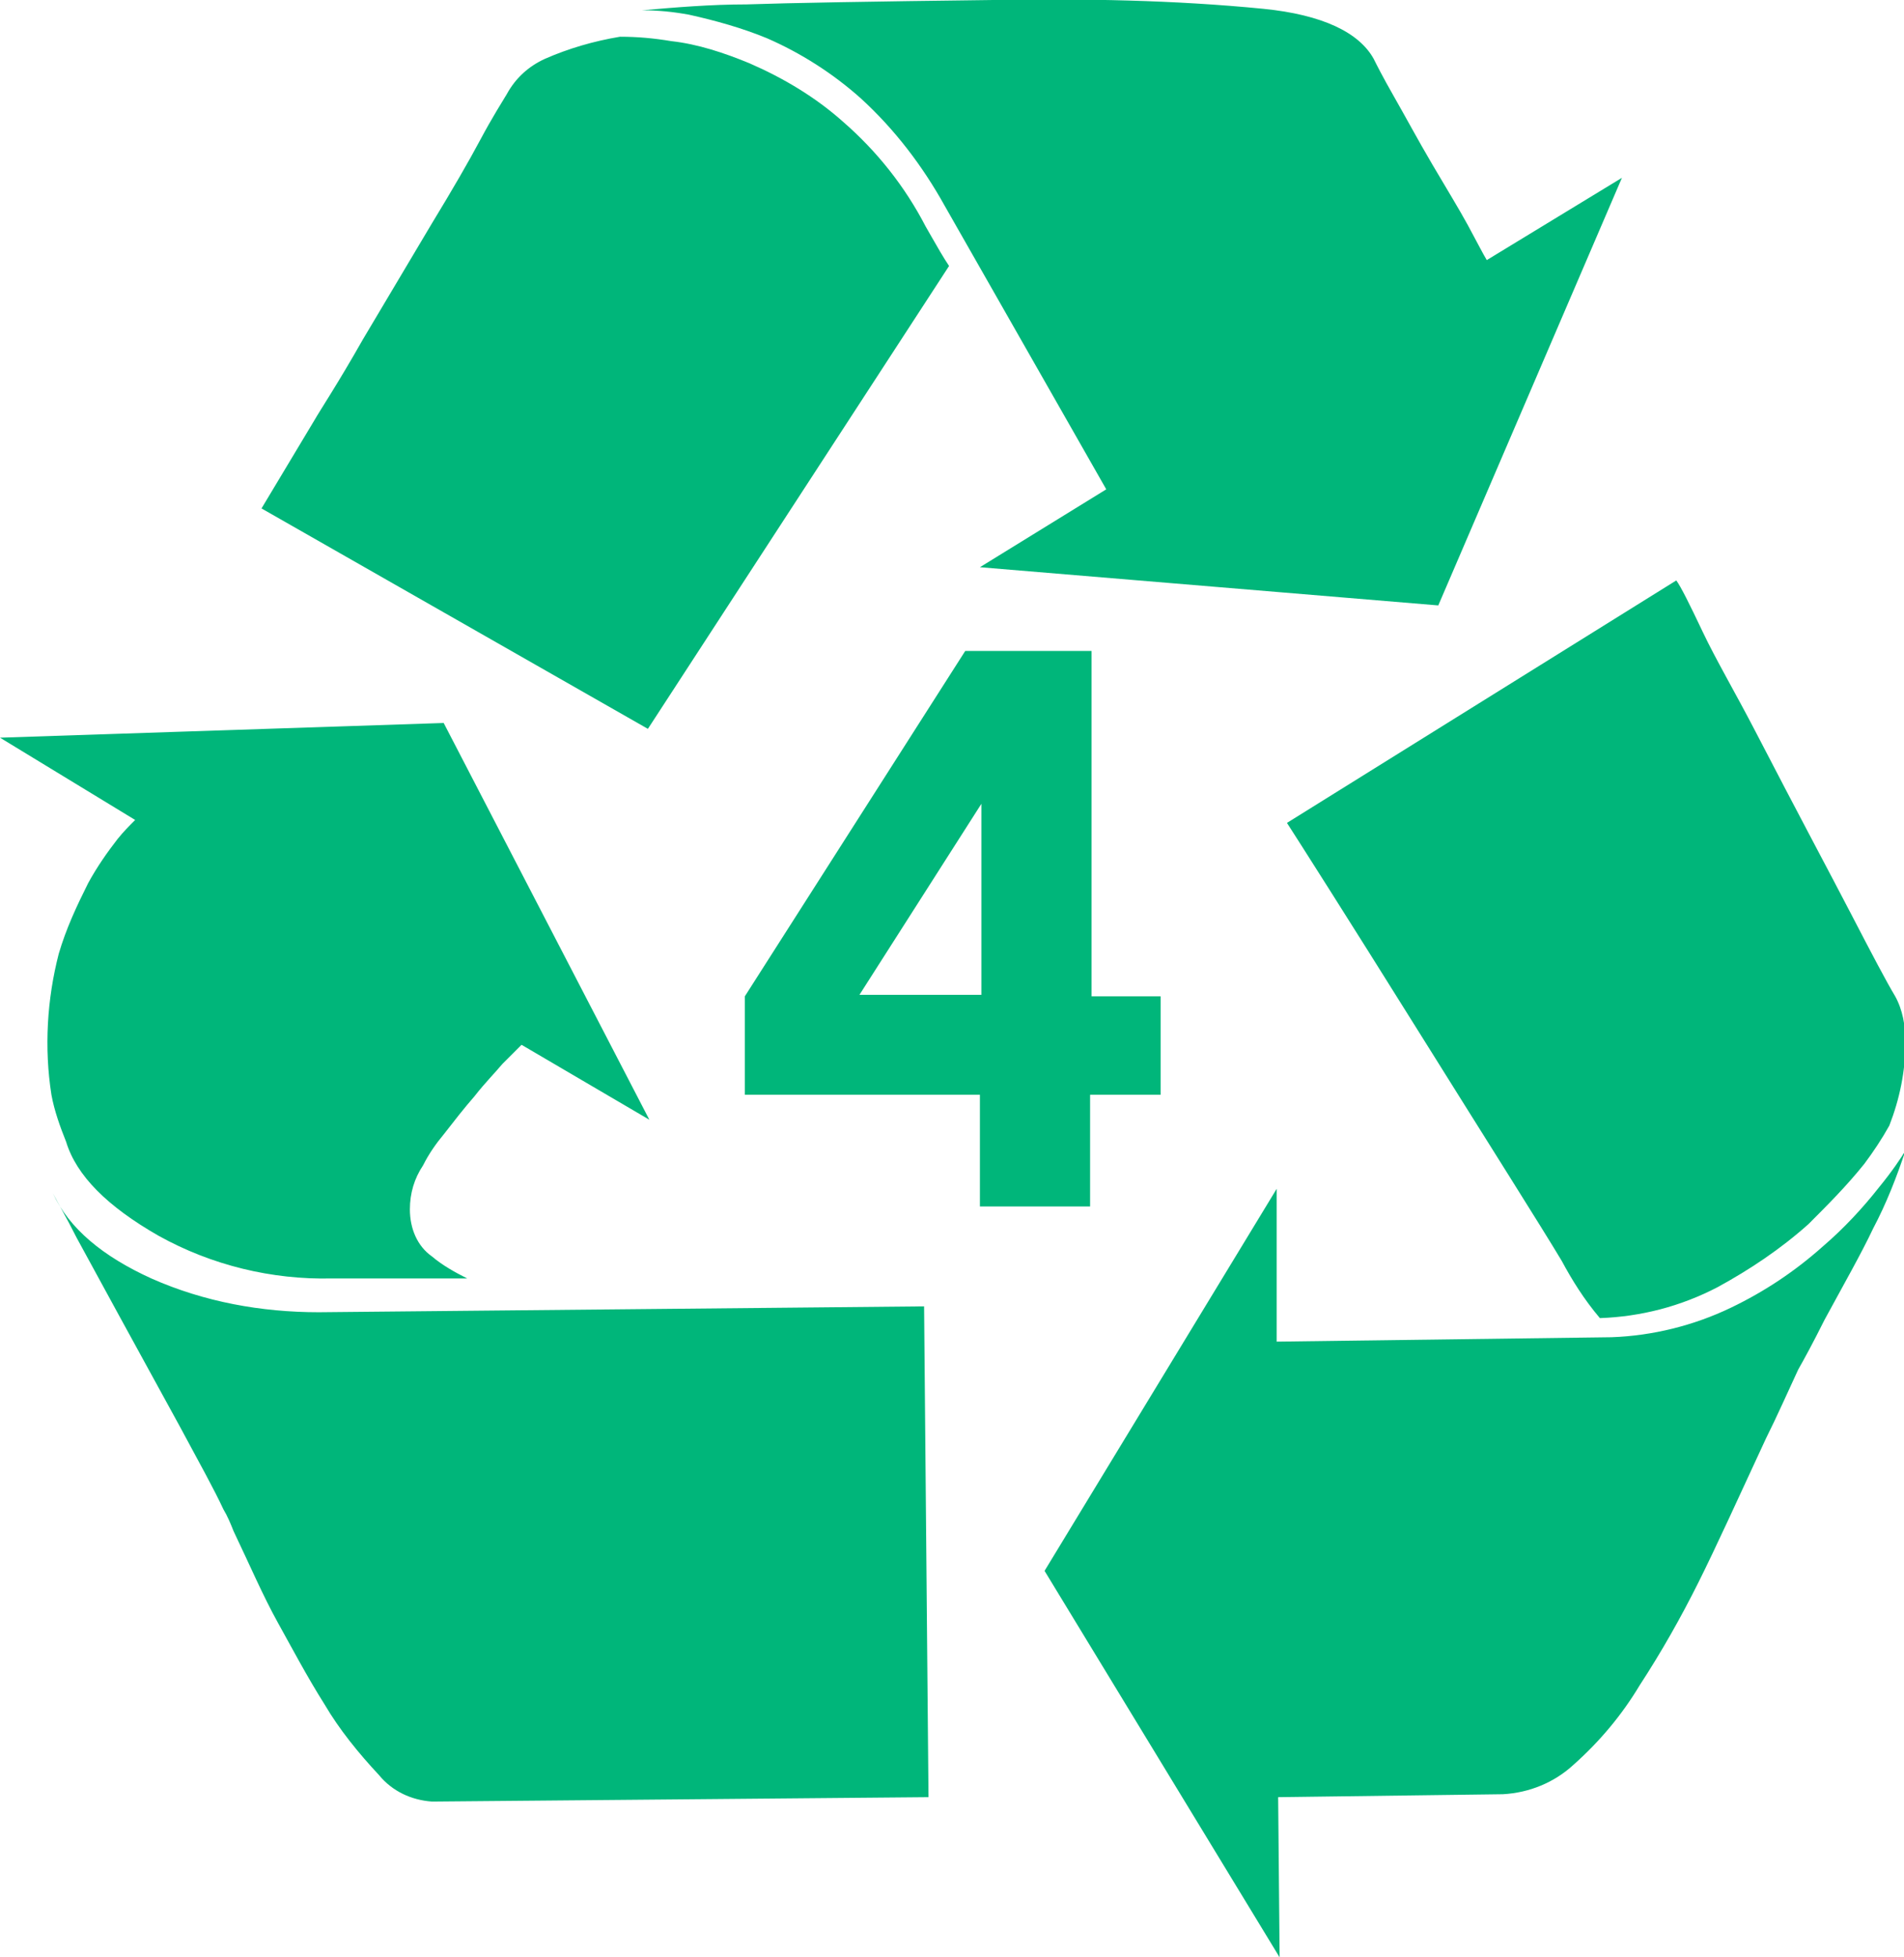 <?xml version="1.0" encoding="utf-8"?>
<!-- Generator: Adobe Illustrator 24.1.1, SVG Export Plug-In . SVG Version: 6.00 Build 0)  -->
<svg version="1.1" id="Layer_1" xmlns="http://www.w3.org/2000/svg" xmlns:xlink="http://www.w3.org/1999/xlink" x="0px" y="0px"
	 viewBox="0 0 129.6 133.2" style="enable-background:new 0 0 129.6 133.2;" xml:space="preserve">
<style type="text/css">
	.st0{fill-rule:evenodd;clip-rule:evenodd;fill:#00B67A;}
	.st1{fill:#00B67A;}
</style>
<path id="Recycle_2_1" class="st0" d="M22.6,87c-4.1,0.1-8.2-0.9-11.8-2.9c-3.5-2-5.6-4.1-6.3-6.4c-0.4-1-0.8-2.1-1-3.2
	C3,71.3,3.2,68,4,64.9c0.5-1.7,1.2-3.2,2-4.8c0.6-1.1,1.3-2.1,2-3c0.4-0.5,0.8-0.9,1.2-1.3L0,50.2l30.2-1l14,27l-8.7-5.1l-1.3,1.3
	c-0.5,0.6-1.2,1.3-1.9,2.2c-0.7,0.8-1.4,1.7-2.1,2.6c-0.5,0.6-1,1.3-1.4,2.1c-0.6,0.9-0.9,1.9-0.9,3c0,1.3,0.5,2.5,1.5,3.2
	c0.7,0.6,1.6,1.1,2.4,1.5L22.6,87z M109.7,91c2.8-0.1,5.6-0.8,8.1-2c2.3-1.1,4.4-2.5,6.3-4.2c1.4-1.2,2.7-2.6,3.8-4
	c0.9-1.1,1.5-2,1.8-2.5c-0.6,1.8-1.3,3.6-2.2,5.3c-0.8,1.7-2,3.8-3.3,6.2c-0.8,1.6-1.4,2.7-1.8,3.4c-0.7,1.5-1.4,3.1-2.2,4.7
	c-1.9,4.1-3.4,7.4-4.6,9.8c-1.2,2.4-2.5,4.7-4,7c-1.2,2-2.7,3.8-4.5,5.4c-1.3,1.2-3,1.9-4.8,2L87,122.3l0.1,10.9l-16-26.3l15.8-26
	v10.4L109.7,91L109.7,91z M50.8,0.3c2.9-0.1,8.5-0.2,16.8-0.3c6.2-0.1,12.3,0,18.4,0.6C90,1,92.5,2.2,93.5,4
	c0.2,0.4,0.6,1.2,1.4,2.6s1.6,2.9,2.6,4.6s1.8,3,2.4,4.1s1,1.9,1.3,2.4l9.2-5.6L97.9,41.2l-31.2-2.6l8.6-5.3L64.3,14
	c-1.5-2.7-3.4-5.2-5.7-7.3c-1.9-1.7-4.1-3.1-6.4-4.1c-1.7-0.7-3.5-1.2-5.3-1.6c-1.1-0.2-2.1-0.3-3.2-0.3C46,0.5,48.4,0.3,50.8,0.3z
	 M10.3,87c-3.3-1.5-5.6-3.4-6.7-5.8c0.3,0.6,0.9,1.6,1.6,3l3,5.5l4,7.3c1.4,2.6,2.4,4.4,3,5.7c0.3,0.5,0.5,1,0.7,1.5
	c1.1,2.3,2,4.4,3,6.2s2,3.7,3.2,5.6c1,1.7,2.3,3.3,3.7,4.8c0.9,1.1,2.2,1.7,3.6,1.8l33.8-0.3l-0.3-33.4l-41.2,0.4
	C17.8,89.3,13.9,88.6,10.3,87z M106.3,85.8c-1.5-2.5-4.8-7.7-9.8-15.7c-5-8-8-12.7-8.9-14.1l26.5-16.5c0.3,0.4,0.9,1.6,1.8,3.5
	s2.2,4.1,3.6,6.8c2.9,5.6,5.1,9.7,6.5,12.4c1.4,2.7,2.4,4.6,3,5.6c0.5,0.9,0.7,2,0.7,3.1c0,2-0.4,3.9-1.1,5.7
	c-0.5,0.9-1.1,1.8-1.7,2.6c-1.2,1.5-2.5,2.8-3.8,4.1c-1.9,1.7-4,3.1-6.2,4.3c-2.5,1.3-5.2,2-8,2.1C107.8,88.4,107,87.1,106.3,85.8z
	 M44.1,49.6l-26.3-15l3.6-6c0.4-0.7,1.6-2.5,3.3-5.5l4.7-7.9c1.4-2.3,2.5-4.2,3.3-5.7s1.5-2.6,1.8-3.1c0.6-1.1,1.5-1.9,2.6-2.4
	c1.6-0.7,3.3-1.2,5.1-1.5c1.2,0,2.3,0.1,3.5,0.3C47.5,3,49.3,3.6,51,4.3c2.3,1,4.5,2.3,6.4,4c2.3,2,4.2,4.4,5.6,7.1l0.4,0.7
	c0.4,0.7,0.8,1.4,1.2,2L44.1,49.6z"/>
<path class="st1" d="M66.8,74.5H50.7v-6.7l15-23.5h8.6v23.5H79v6.7h-4.8v7.6h-7.5V74.5z M66.8,54.7L66.8,54.7l-8.3,13h8.3L66.8,54.7
	z"/>
</svg>
